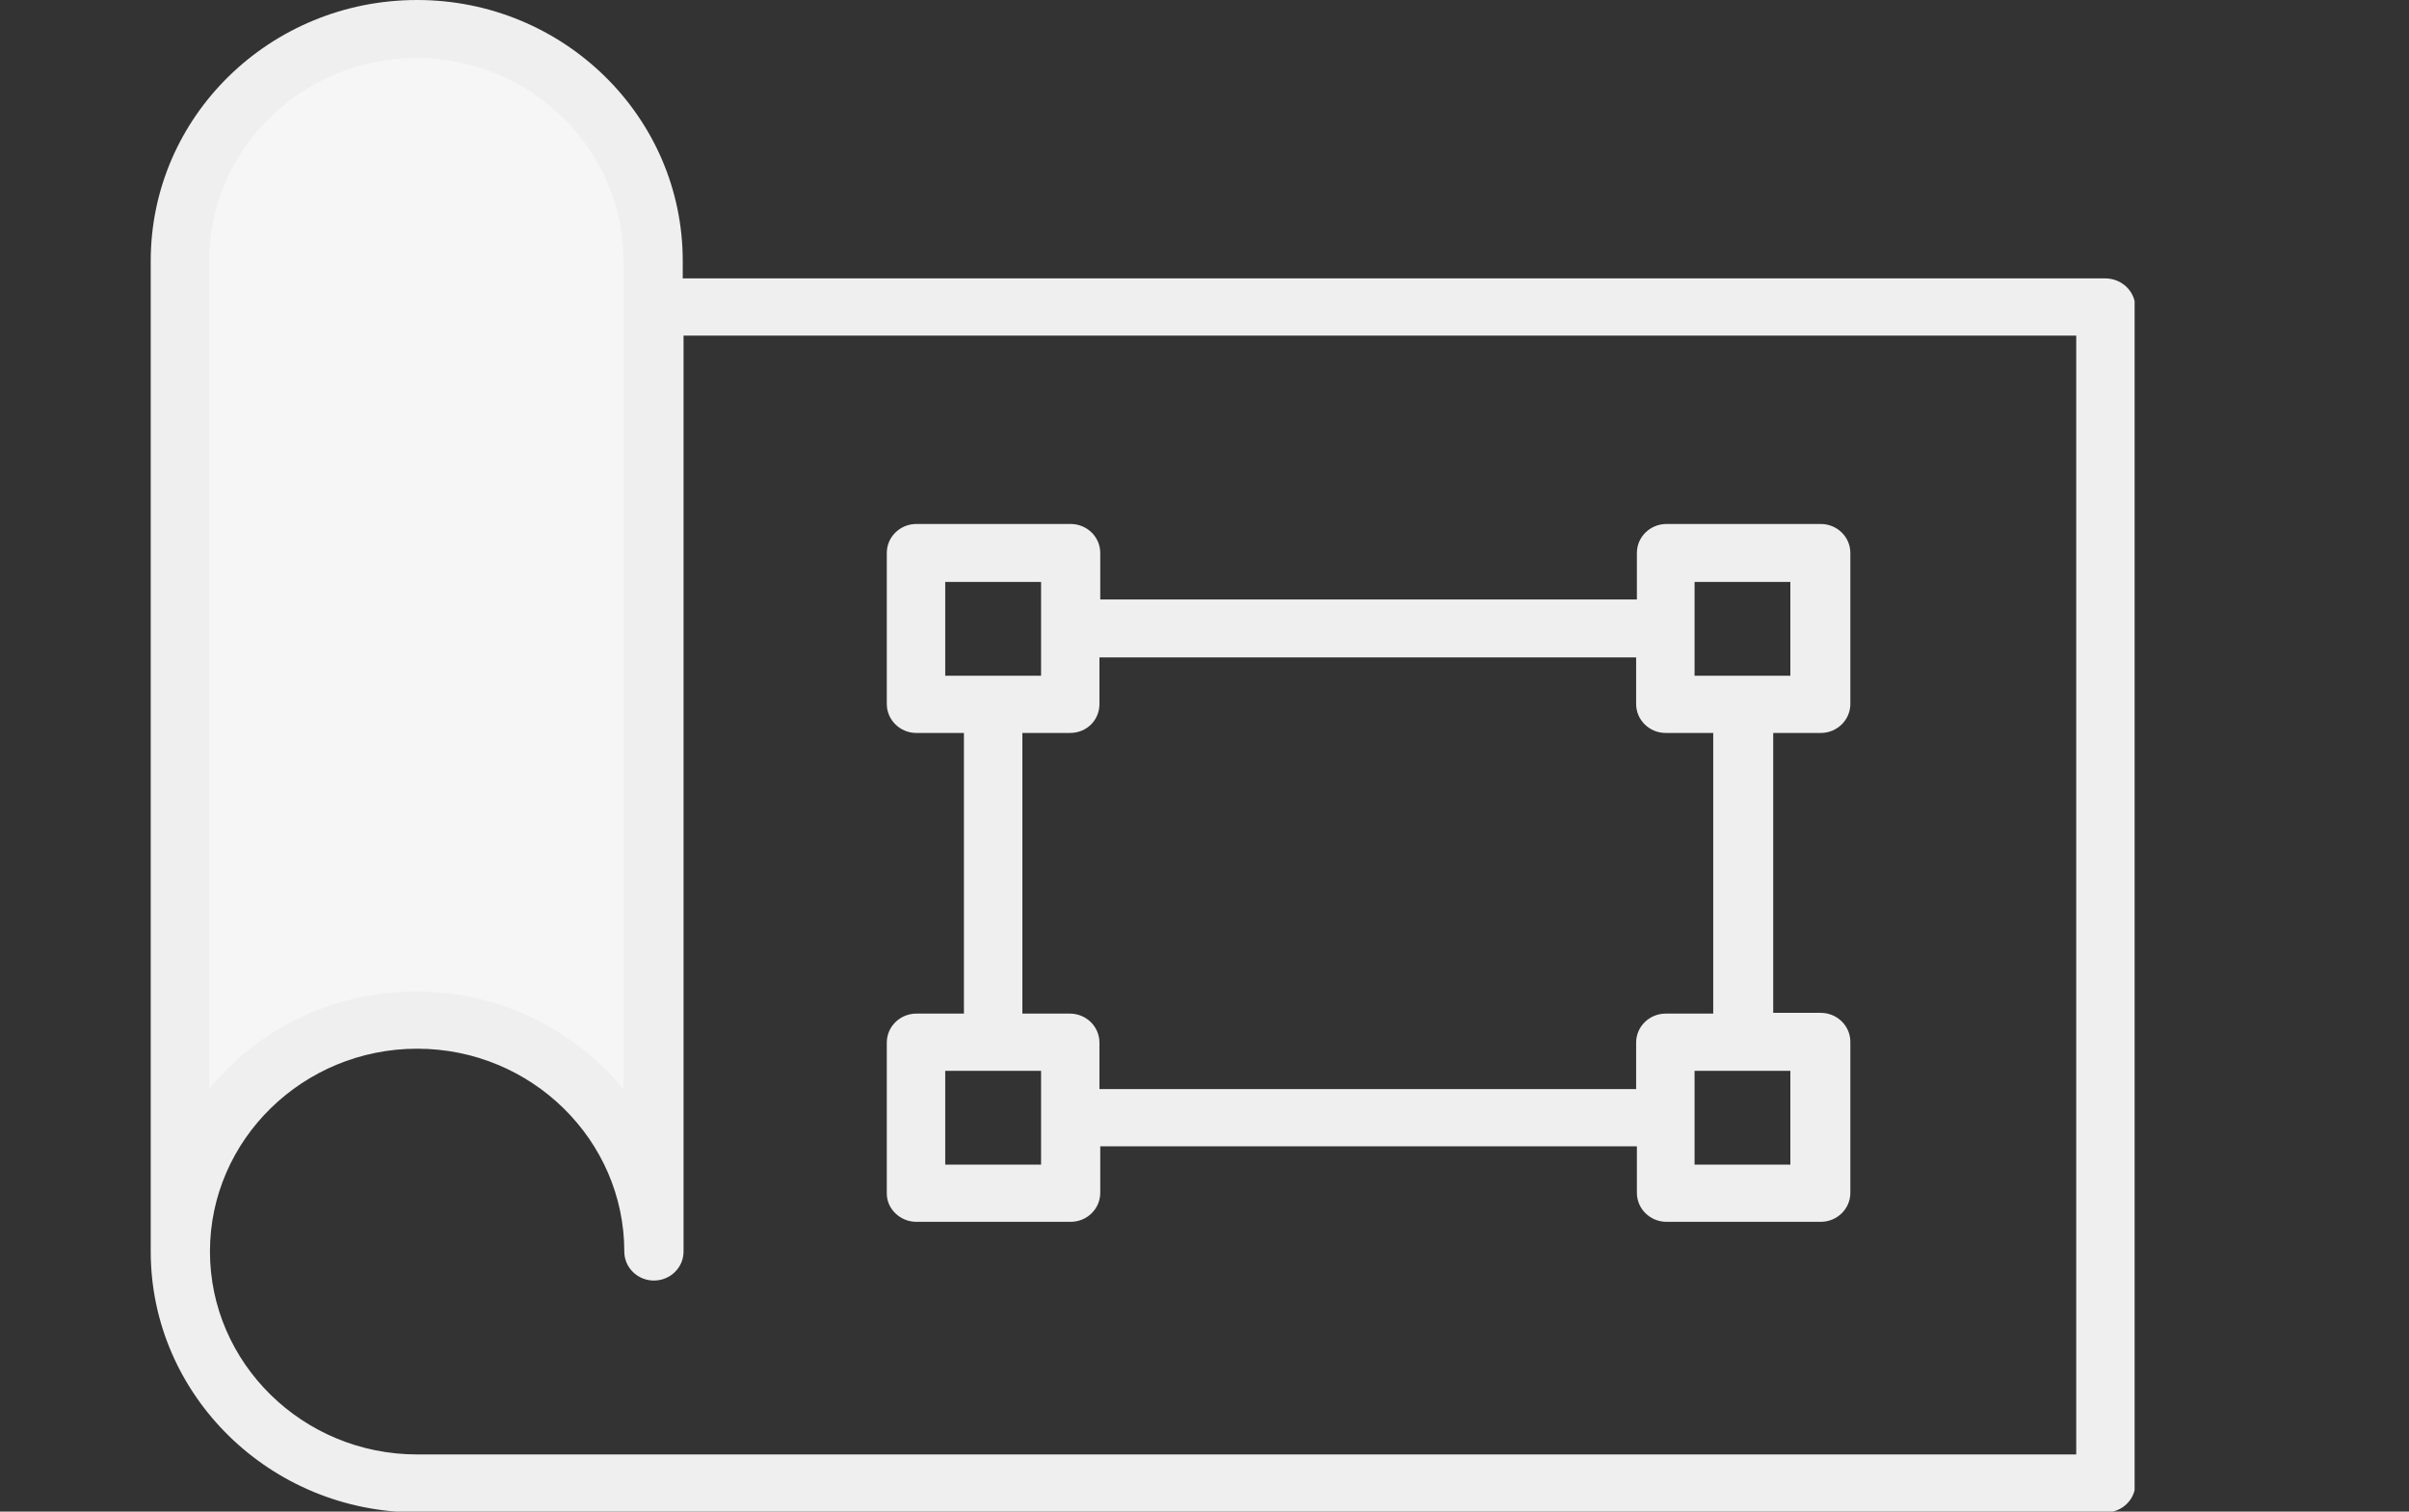 <svg width="51" height="32" viewBox="0 0 51 32" fill="none" xmlns="http://www.w3.org/2000/svg">
<rect x="0" y="0" width="51" height="32" fill="#333333" stroke="none"/>
<g clip-path="url(#clip0_863_9539)">
<path d="M3.816 26.494C3.816 23.782 6.059 21.586 8.829 21.586C11.6 21.586 13.842 23.782 13.842 26.494V5.522C13.842 2.809 11.6 0.614 8.829 0.614C6.059 0.614 3.816 2.809 3.816 5.522V26.494Z" fill="#F6F6F6"/>
<path d="M44.565 5.893H14.454V5.522C14.454 2.47 11.931 0 8.831 0C5.714 0 3.191 2.47 3.191 5.522V26.494C3.191 29.53 5.714 32.016 8.831 32.016H44.581C44.928 32.016 45.208 31.742 45.208 31.403V6.49C45.191 6.151 44.911 5.893 44.565 5.893ZM4.428 5.522C4.428 3.148 6.407 1.227 8.814 1.227C11.239 1.227 13.201 3.164 13.201 5.522V23.055C12.162 21.796 10.579 20.989 8.814 20.989C7.034 20.989 5.451 21.796 4.428 23.055V5.522ZM43.955 30.789H8.831C6.407 30.789 4.445 28.852 4.445 26.494C4.445 24.121 6.423 22.2 8.831 22.2C11.255 22.2 13.217 24.137 13.217 26.494C13.217 26.834 13.498 27.108 13.844 27.108C14.19 27.108 14.471 26.834 14.471 26.494V7.104H43.955V30.789ZM19.401 25.865H22.666C23.012 25.865 23.293 25.59 23.293 25.251V24.266H34.654V25.251C34.654 25.59 34.935 25.865 35.281 25.865H38.546C38.892 25.865 39.173 25.59 39.173 25.251V22.055C39.173 21.715 38.892 21.441 38.546 21.441H37.54V15.516H38.546C38.892 15.516 39.173 15.241 39.173 14.902V11.705C39.173 11.366 38.892 11.092 38.546 11.092H35.281C34.935 11.092 34.654 11.366 34.654 11.705V12.69H23.293V11.705C23.293 11.366 23.012 11.092 22.666 11.092H19.401C19.055 11.092 18.774 11.366 18.774 11.705V14.902C18.774 15.241 19.055 15.516 19.401 15.516H20.407V21.457H19.401C19.055 21.457 18.774 21.732 18.774 22.071V25.267C18.774 25.59 19.055 25.865 19.401 25.865ZM37.903 22.668V24.654H35.875V22.668H37.903ZM35.875 12.319H37.903V14.305H35.875V12.319ZM23.276 14.902V13.917H34.638V14.902C34.638 15.241 34.918 15.516 35.264 15.516H36.27V21.457H35.264C34.918 21.457 34.638 21.732 34.638 22.071V23.055H23.276V22.071C23.276 21.732 22.996 21.457 22.65 21.457H21.644V15.516H22.65C23.012 15.516 23.276 15.241 23.276 14.902ZM20.011 14.305V12.319H22.04V14.305H20.011ZM20.011 22.668H22.04V24.654H20.011V22.668Z" fill="#EFEFEF"/>
</g>
<defs>
<clipPath id="clip0_863_9539">
<rect width="42" height="32" fill="white" transform="translate(3.191)"/>
</clipPath>
</defs>
</svg>
